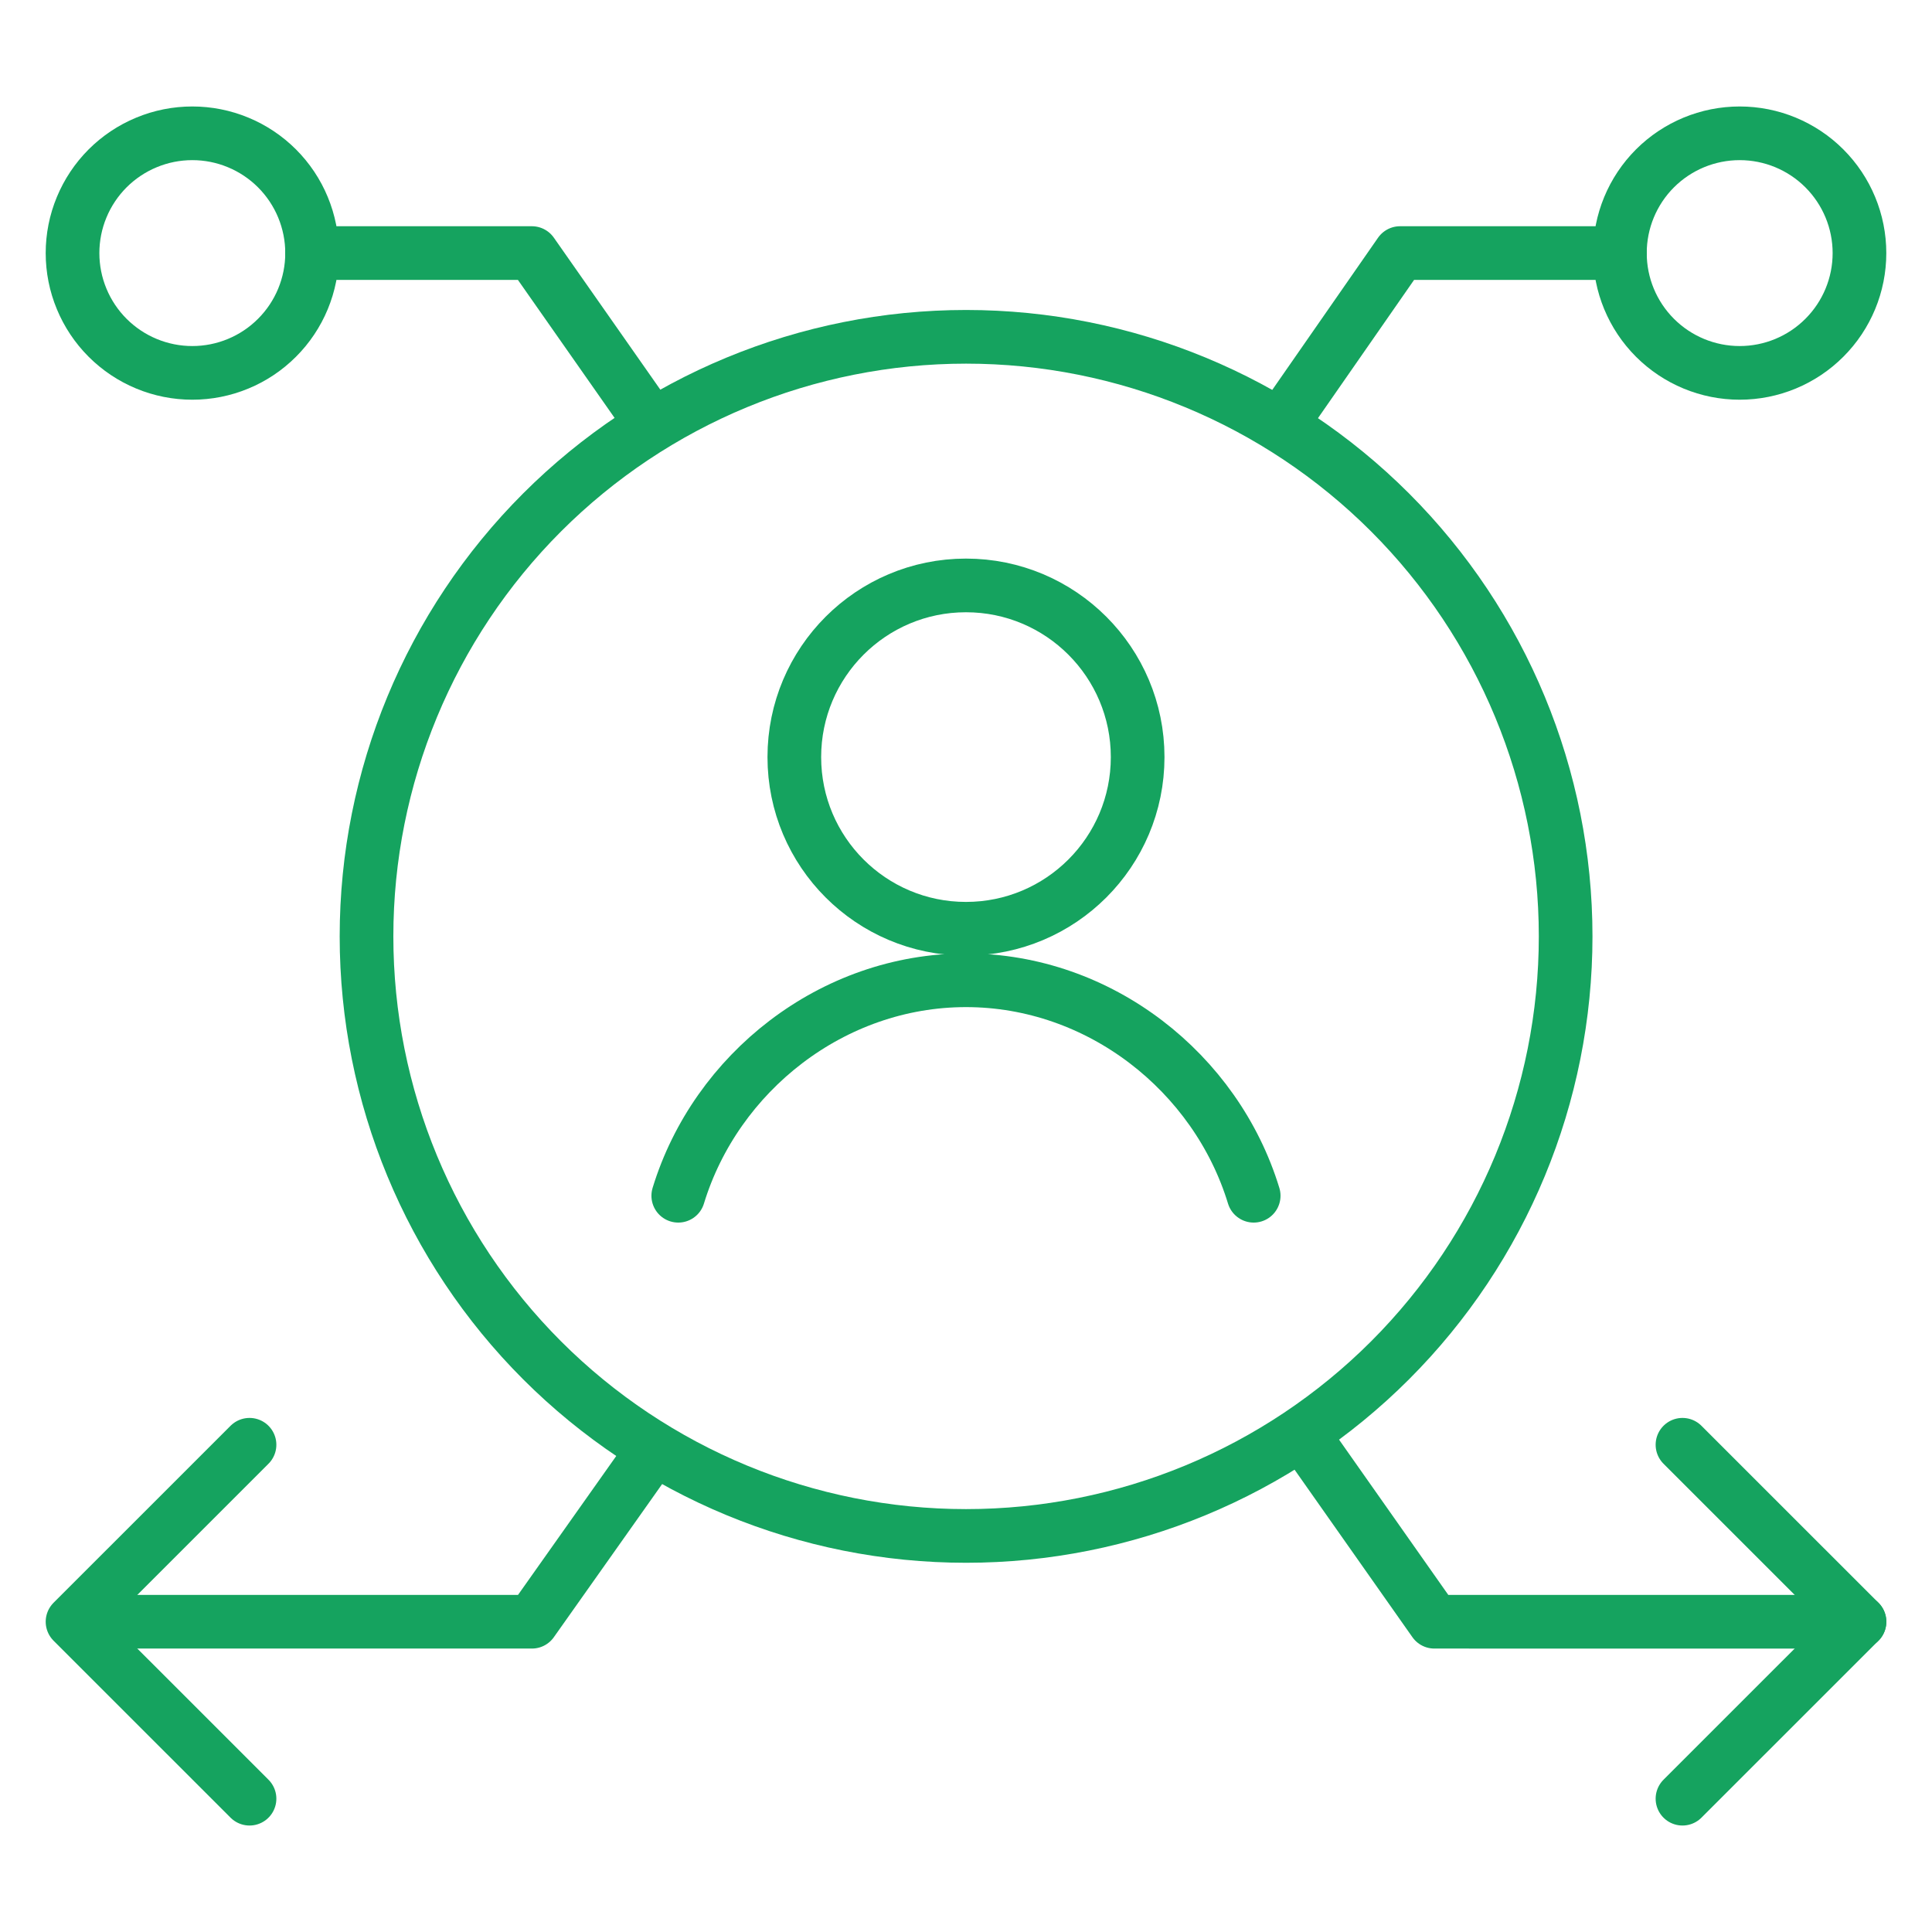 <?xml version="1.0" encoding="UTF-8"?>
<svg xmlns="http://www.w3.org/2000/svg" width="72" height="72" viewBox="0 0 72 72" fill="none">
  <path d="M35.999 34.612C39.532 34.612 42.397 31.748 42.397 28.215C42.397 24.682 39.532 21.817 35.999 21.817C32.466 21.817 29.602 24.682 29.602 28.215C29.602 31.748 32.466 34.612 35.999 34.612Z" stroke="#15A35F" stroke-width="2" stroke-miterlimit="10" stroke-linecap="round" stroke-linejoin="round"></path>
  <path d="M46.721 44.562C45.321 39.972 40.983 36.532 35.999 36.532C31.016 36.532 26.678 39.972 25.277 44.562" stroke="#15A35F" stroke-width="2" stroke-miterlimit="10" stroke-linecap="round" stroke-linejoin="round"></path>
  <path d="M13.659 34.896C13.659 40.822 16.013 46.505 20.203 50.696C24.394 54.886 30.077 57.24 36.003 57.24C41.929 57.24 47.612 54.886 51.803 50.696C55.993 46.505 58.347 40.822 58.347 34.896C58.347 28.97 55.993 23.287 51.803 19.096C47.612 14.906 41.929 12.552 36.003 12.552C30.077 12.552 24.394 14.906 20.203 19.096C16.013 23.287 13.659 28.97 13.659 34.896Z" stroke="#15A35F" stroke-width="2" stroke-linecap="round" stroke-linejoin="round"></path>
  <path d="M60.369 9.432C60.369 10.616 60.839 11.751 61.676 12.588C62.514 13.426 63.649 13.896 64.833 13.896C66.017 13.896 67.152 13.426 67.989 12.588C68.827 11.751 69.297 10.616 69.297 9.432C69.297 8.248 68.827 7.113 67.989 6.275C67.152 5.438 66.017 4.968 64.833 4.968C63.649 4.968 62.514 5.438 61.676 6.275C60.839 7.113 60.369 8.248 60.369 9.432Z" stroke="#15A35F" stroke-width="2" stroke-linecap="round" stroke-linejoin="round"></path>
  <path d="M11.631 9.432C11.631 10.018 11.515 10.599 11.291 11.14C11.067 11.682 10.738 12.174 10.323 12.588C9.909 13.003 9.417 13.332 8.875 13.556C8.334 13.781 7.753 13.896 7.167 13.896C6.581 13.896 6 13.781 5.459 13.556C4.917 13.332 4.425 13.003 4.01 12.588C3.596 12.174 3.267 11.682 3.043 11.14C2.818 10.599 2.703 10.018 2.703 9.432C2.703 8.846 2.818 8.265 3.043 7.724C3.267 7.182 3.596 6.69 4.01 6.275C4.425 5.861 4.917 5.532 5.459 5.308C6 5.083 6.581 4.968 7.167 4.968C7.753 4.968 8.334 5.083 8.875 5.308C9.417 5.532 9.909 5.861 10.323 6.275C10.738 6.69 11.067 7.182 11.291 7.724C11.515 8.265 11.631 8.846 11.631 9.432Z" stroke="#15A35F" stroke-width="2" stroke-linecap="round" stroke-linejoin="round"></path>
  <path d="M24.375 54L19.823 60.437L2.766 60.437" stroke="#15A35F" stroke-width="2" stroke-linecap="round" stroke-linejoin="round"></path>
  <path d="M48.562 53.484L53.454 60.437L69.299 60.438" stroke="#15A35F" stroke-width="2" stroke-linecap="round" stroke-linejoin="round"></path>
  <path d="M24.281 15.797L19.821 9.431H11.627" stroke="#15A35F" stroke-width="2" stroke-linecap="round" stroke-linejoin="round"></path>
  <path d="M47.718 15.844L52.176 9.431H60.37" stroke="#15A35F" stroke-width="2" stroke-linecap="round" stroke-linejoin="round"></path>
  <path d="M62.701 53.842L69.297 60.437L62.701 67.032" stroke="#15A35F" stroke-width="2" stroke-linecap="round" stroke-linejoin="round"></path>
  <path d="M9.299 67.032L2.703 60.437L9.299 53.842" stroke="#15A35F" stroke-width="2" stroke-linecap="round" stroke-linejoin="round"></path>
</svg>
